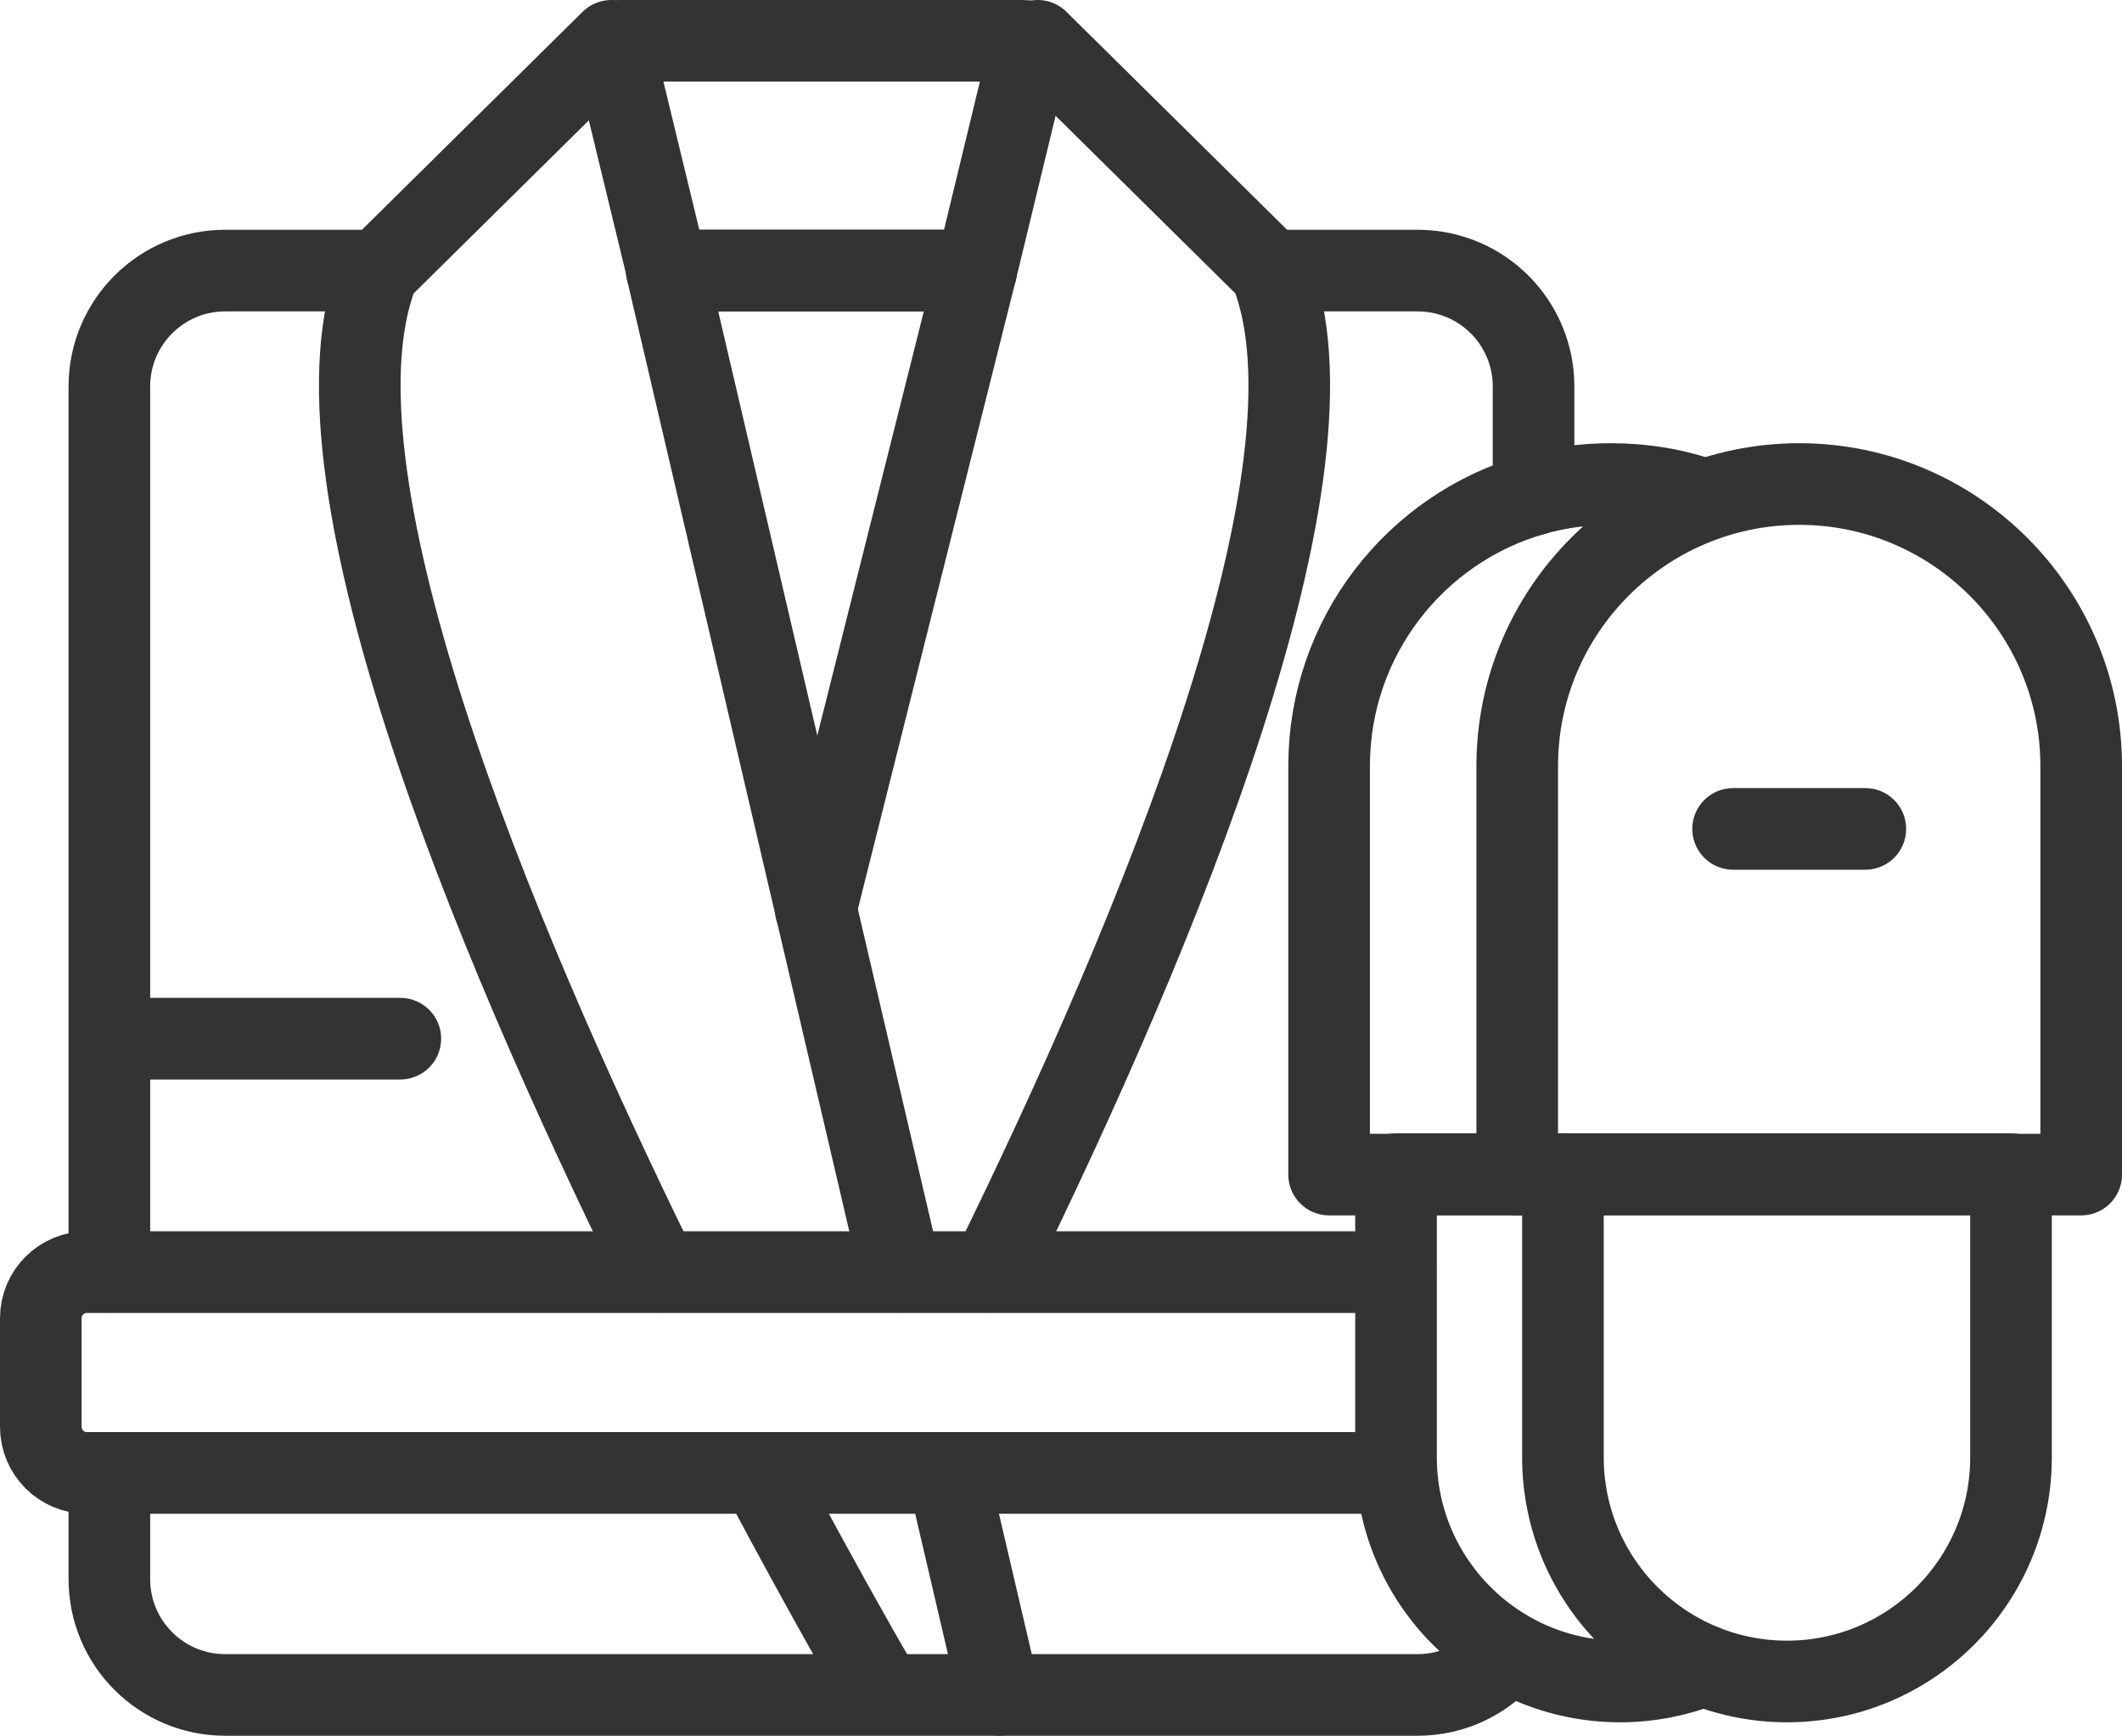 <?xml version="1.0" encoding="UTF-8"?><svg id="Layer_1" xmlns="http://www.w3.org/2000/svg" viewBox="0 0 52 42.53"><defs><style>.cls-1{fill:none;stroke:#333;stroke-linecap:round;stroke-linejoin:round;stroke-width:2px;}</style></defs><path class="cls-1" d="M36.95,40.47c-.52.65-1.32,1.06-2.21,1.06H5.52c-1.57,0-2.84-1.27-2.84-2.84v-2.6"/><path class="cls-1" d="M31.13,6.63h3.61c1.57,0,2.84,1.27,2.84,2.84v2.65"/><line class="cls-1" x1="16.34" y1="6.63" x2="23.92" y2="6.63"/><path class="cls-1" d="M2.68,31.16V9.47c0-1.57,1.27-2.84,2.84-2.84h3.77"/><path class="cls-1" d="M15.03,1.18l1.32,5.45h7.57s1.32-5.45,1.32-5.45c.02-.09-.05-.18-.14-.18h-9.92c-.09,0-.16.09-.14.18Z"/><path class="cls-1" d="M18.64,36.09c1.64,3.09,2.82,5.11,2.82,5.11"/><path class="cls-1" d="M14.98,1l-5.7,5.63c-1.97,4.82,2.72,16.15,6.84,24.53"/><path class="cls-1" d="M25.43,1l5.7,5.63c1.97,4.82-2.72,16.15-6.84,24.53"/><path class="cls-1" d="M34.21,36.09H2.13c-.63,0-1.13-.51-1.13-1.13v-2.66c0-.63.51-1.13,1.13-1.13h32.07"/><line class="cls-1" x1="3.67" y1="25.45" x2="9.81" y2="25.45"/><line class="cls-1" x1="42.47" y1="20.31" x2="45.71" y2="20.31"/><line class="cls-1" x1="23.22" y1="36.09" x2="24.49" y2="41.53"/><line class="cls-1" x1="16.34" y1="6.63" x2="22.07" y2="31.16"/><line class="cls-1" x1="23.92" y1="6.63" x2="19.99" y2="22.28"/><path class="cls-1" d="M44.09,11.86h0c3.81,0,6.91,3.1,6.91,6.91v10.01h-13.82v-10.01c0-3.81,3.1-6.91,6.91-6.91Z"/><path class="cls-1" d="M41.78,12.25c-.72-.26-1.5-.39-2.31-.39h0c-.66,0-1.29.09-1.9.26"/><path class="cls-1" d="M37.58,12.12c-2.89.82-5.01,3.49-5.01,6.65v10.01h4.62"/><path class="cls-1" d="M38.29,28.77h10.99v6.94c0,3.03-2.46,5.49-5.49,5.49h0c-3.03,0-5.49-2.46-5.49-5.49v-6.94h0Z"/><path class="cls-1" d="M41.74,40.81c-.63.25-1.32.39-2.04.39h0c-3.03,0-5.49-2.46-5.49-5.49v-6.94h4.08"/></svg>